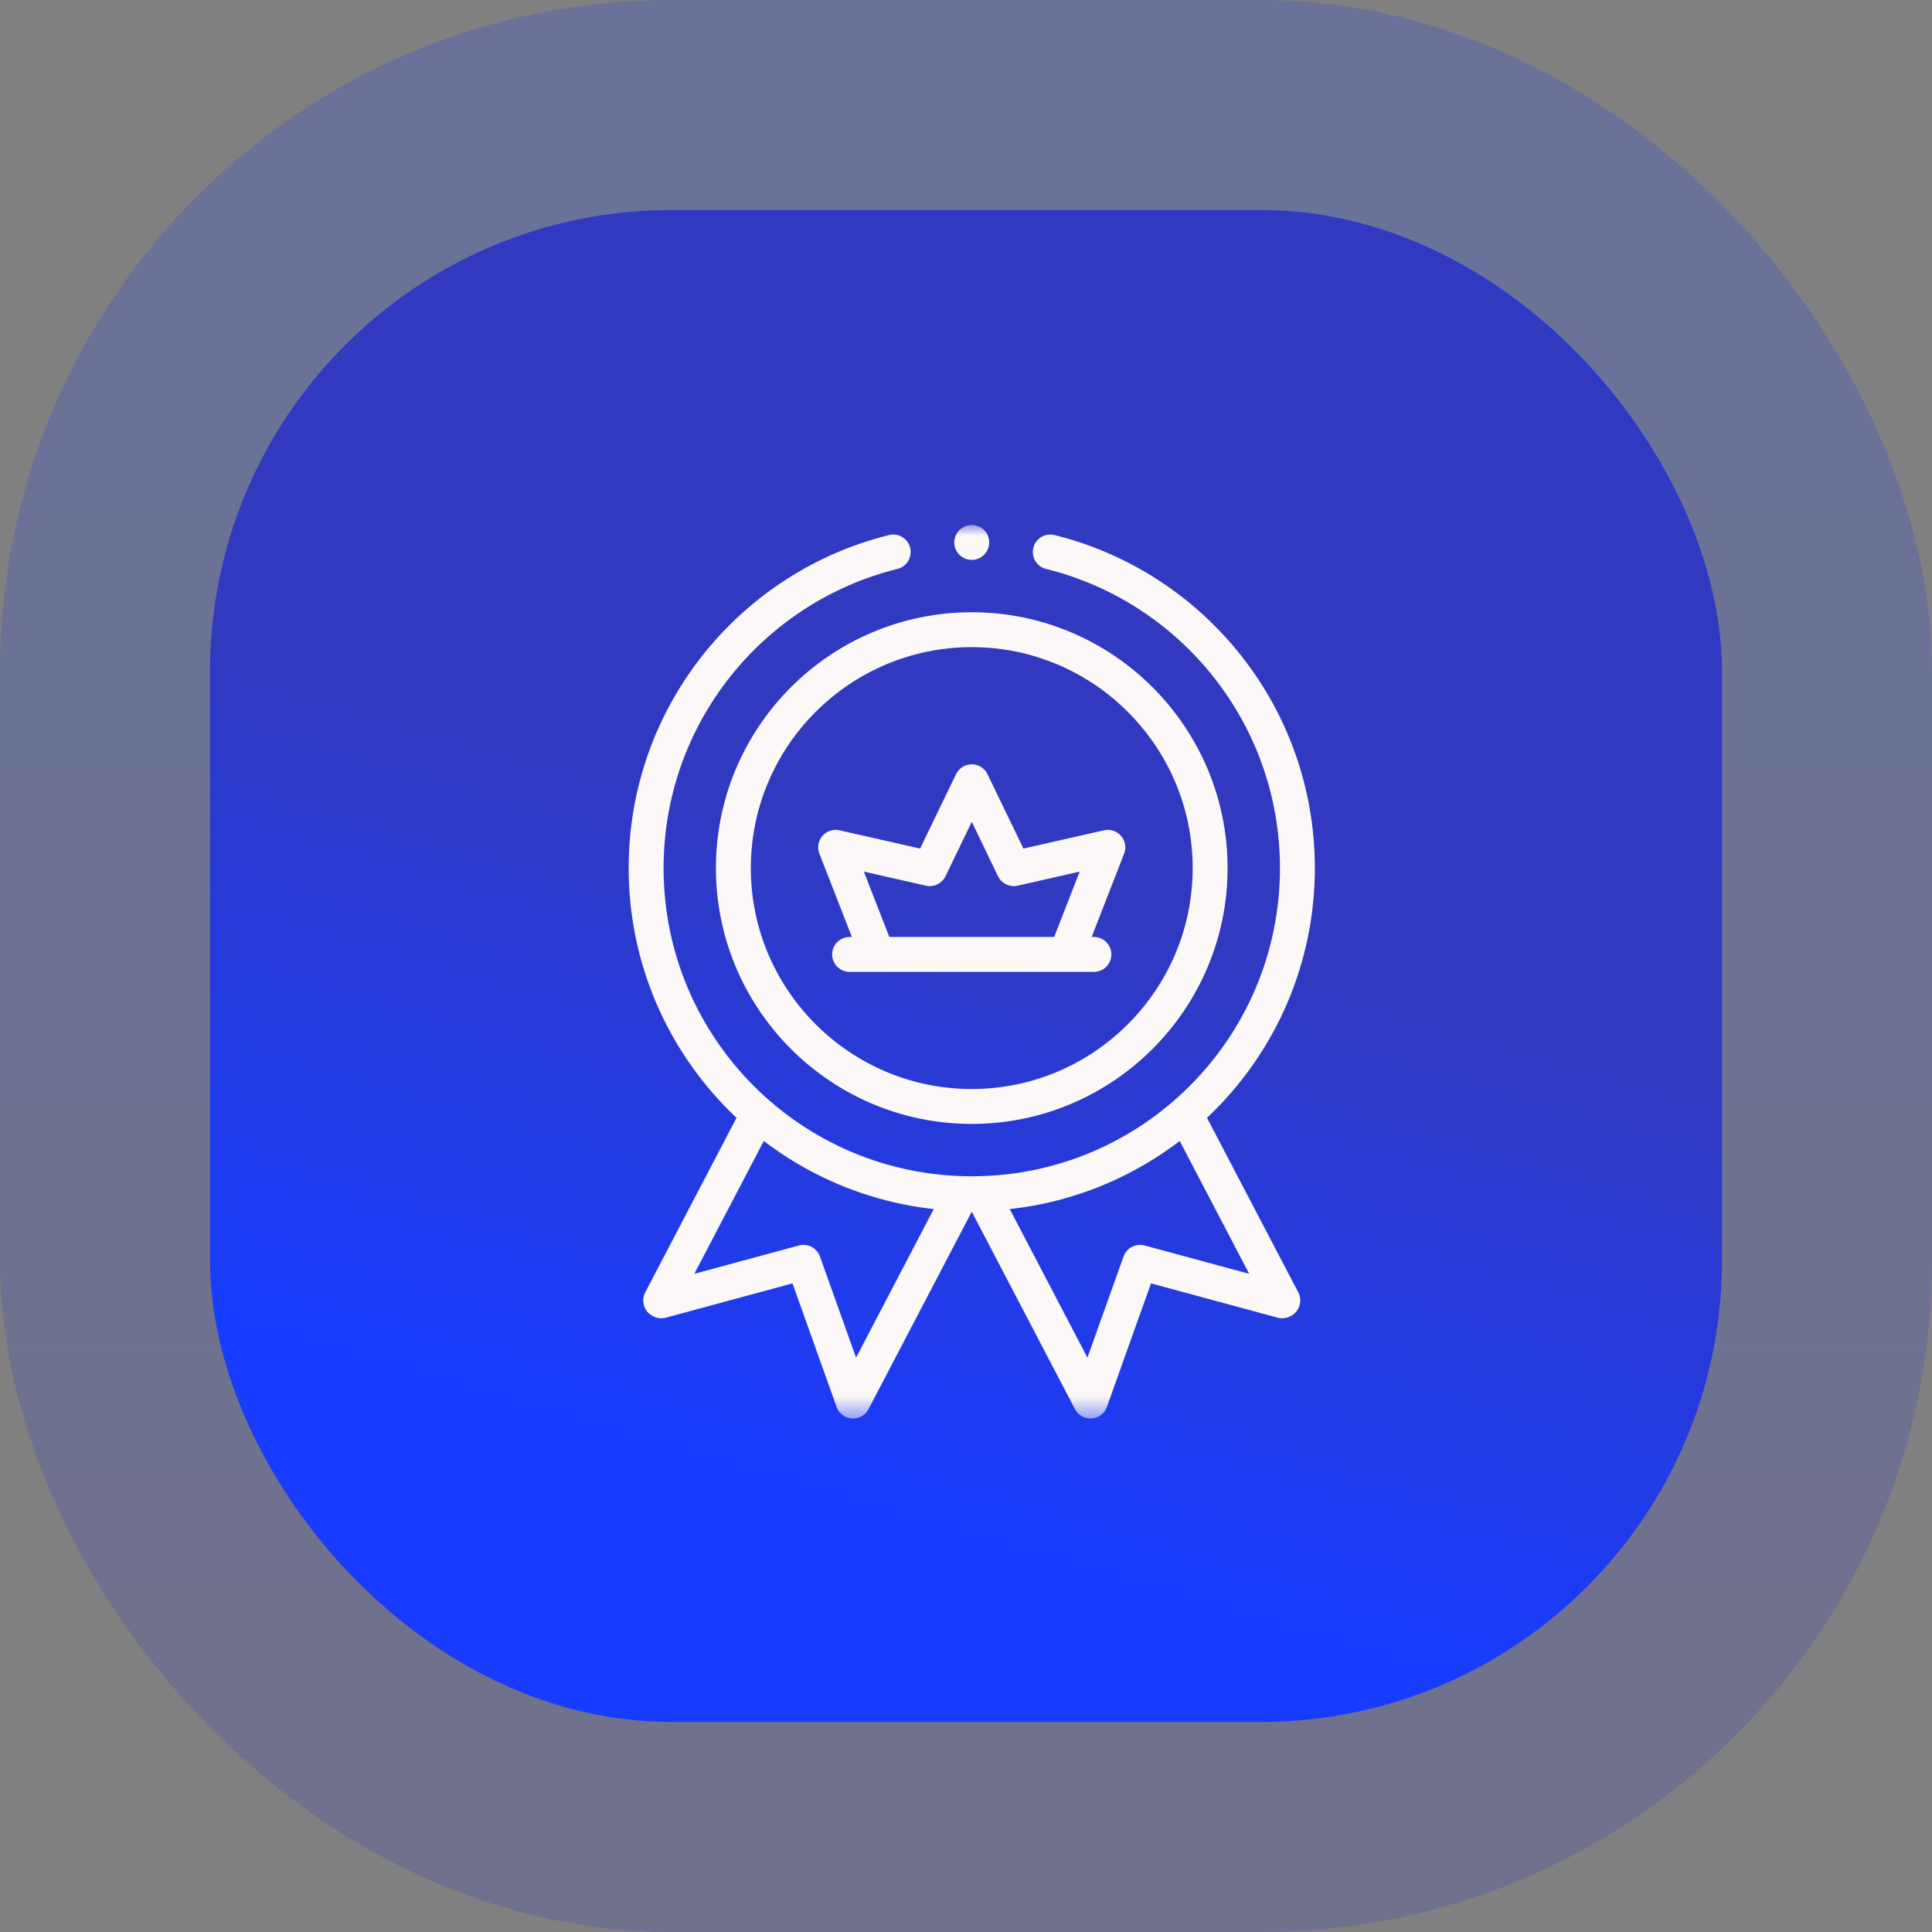<svg xmlns="http://www.w3.org/2000/svg" width="92" height="92" viewBox="0 0 92 92" fill="none"><rect x="0" y="0" width="92" height="92" fill="#808080" stroke="none"/><rect x="10" y="10" width="72" height="72" rx="21.962" fill="url(#paint0_linear_278_102)"></rect><rect x="5" y="5" width="82" height="82" rx="26.962" stroke="url(#paint1_linear_278_102)" stroke-opacity="0.2" stroke-width="10"></rect><mask id="mask0_278_102" style="mask-type:luminance" maskUnits="userSpaceOnUse" x="25" y="25" width="43" height="43"><path d="M25 25H67.549V67.549H25V25Z" fill="white"></path></mask><g mask="url(#mask0_278_102)"><path d="M56.442 53.046L61.087 61.928L61.057 61.944L54.286 60.111L51.926 66.718L46.76 56.837" stroke="#FBF8F7" stroke-width="1.662" stroke-miterlimit="10" stroke-linejoin="round"></path><path d="M36.106 53.046L31.461 61.928L31.491 61.944L38.262 60.111L40.621 66.718L45.788 56.837" stroke="#FBF8F7" stroke-width="1.662" stroke-miterlimit="10" stroke-linejoin="round"></path><path d="M50.014 26.285C56.771 27.958 61.781 34.063 61.781 41.338C61.781 49.902 54.838 56.844 46.274 56.844C37.71 56.844 30.768 49.902 30.768 41.338C30.768 34.063 35.777 27.958 42.535 26.285" stroke="#FBF8F7" stroke-width="1.662" stroke-miterlimit="10" stroke-linecap="round" stroke-linejoin="round"></path><path d="M47.105 25.831C47.105 26.29 46.733 26.662 46.274 26.662C45.815 26.662 45.443 26.29 45.443 25.831C45.443 25.372 45.815 25 46.274 25C46.733 25 47.105 25.372 47.105 25.831Z" fill="#FBF8F7"></path><path d="M46.273 52.689C40.014 52.689 34.922 47.597 34.922 41.337C34.922 35.078 40.014 29.986 46.273 29.986C52.532 29.986 57.625 35.078 57.625 41.337C57.625 47.597 52.532 52.689 46.273 52.689Z" stroke="#FBF8F7" stroke-width="1.662" stroke-miterlimit="10" stroke-linecap="round" stroke-linejoin="round"></path><path d="M41.781 45.448L39.793 40.348L44.275 41.365L46.275 37.227L48.274 41.365L52.756 40.348L50.768 45.448" stroke="#FBF8F7" stroke-width="1.662" stroke-miterlimit="10" stroke-linejoin="round"></path><path d="M40.457 45.448H52.092" stroke="#FBF8F7" stroke-width="1.662" stroke-miterlimit="10" stroke-linecap="round" stroke-linejoin="round"></path></g><defs><linearGradient id="paint0_linear_278_102" x1="7.407" y1="63.143" x2="16.399" y2="32.308" gradientUnits="userSpaceOnUse"><stop stop-color="#173CFF"></stop><stop offset="1" stop-color="#3139C0"></stop></linearGradient><linearGradient id="paint1_linear_278_102" x1="46" y1="10" x2="46" y2="82" gradientUnits="userSpaceOnUse"><stop stop-color="#173CFF"></stop><stop offset="1" stop-color="#3139C0"></stop></linearGradient></defs></svg>
